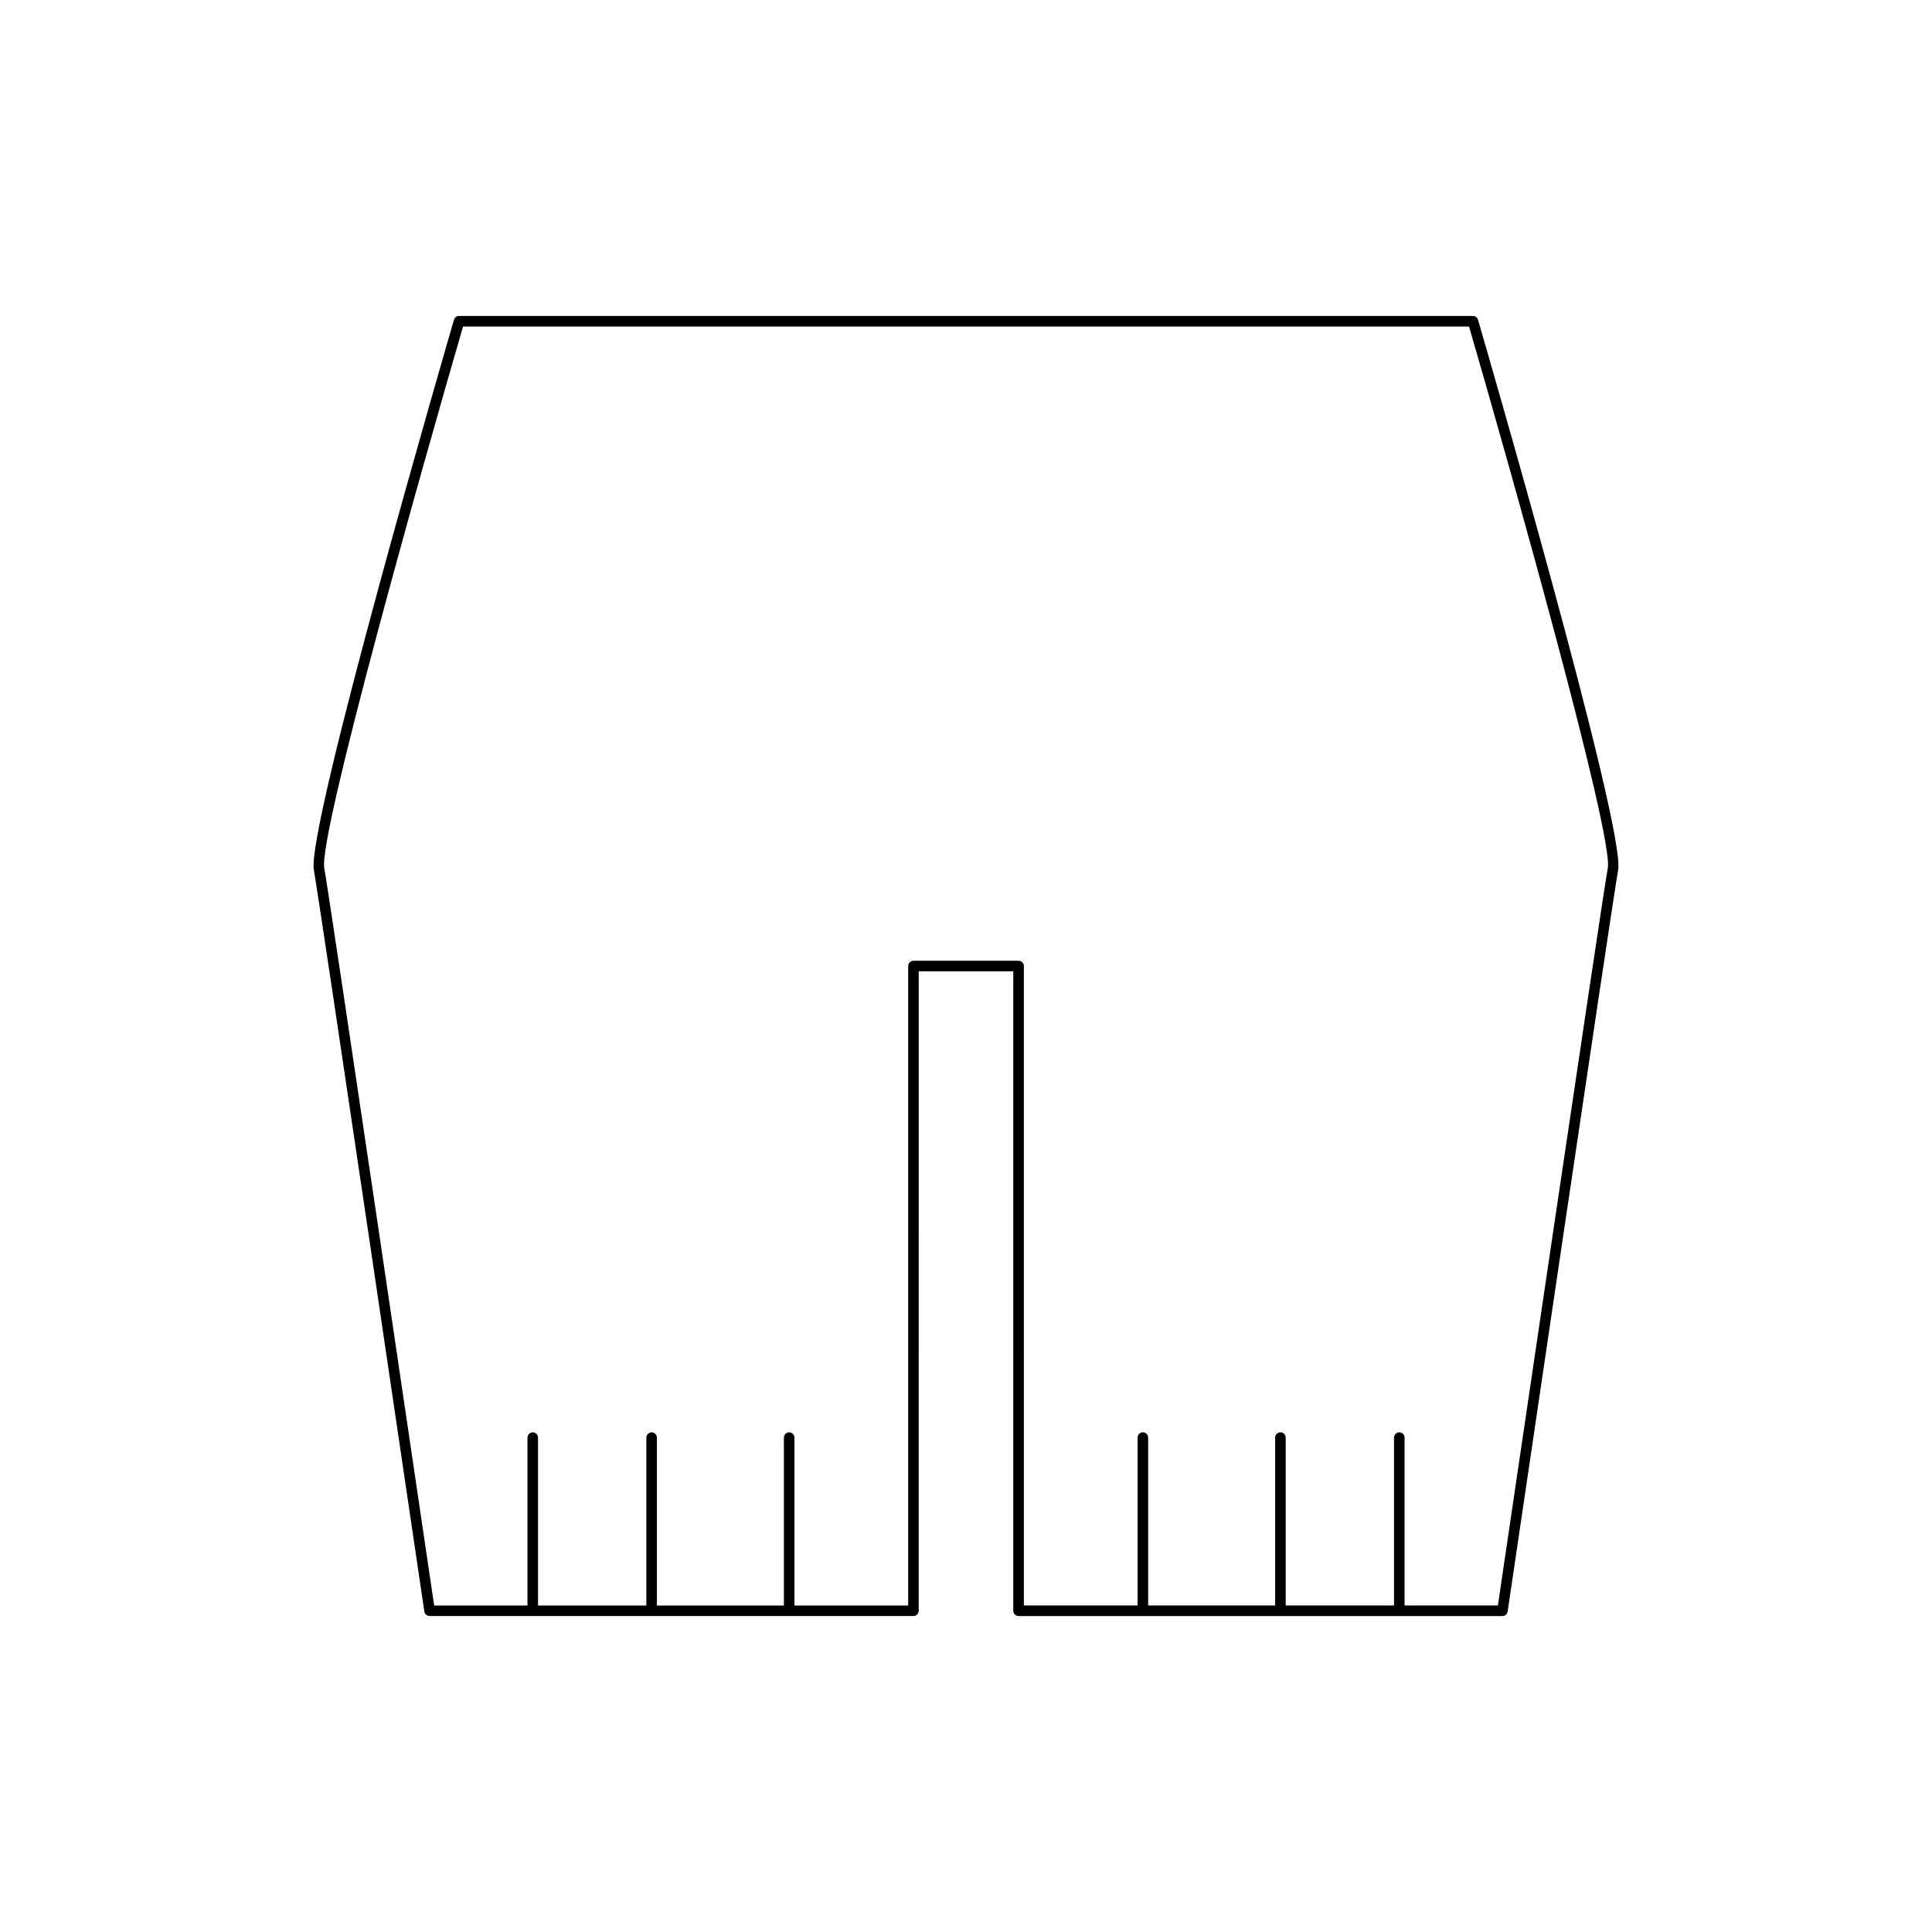 <?xml version="1.0" encoding="UTF-8"?>
<!-- Uploaded to: SVG Repo, www.svgrepo.com, Generator: SVG Repo Mixer Tools -->
<svg fill="#000000" width="800px" height="800px" version="1.1" viewBox="144 144 512 512" xmlns="http://www.w3.org/2000/svg">
 <path d="m534.35 227.73h-268.7c-0.625 0-1.168 0.41-1.344 1.008-1.598 5.488-39.121 134.54-37.137 145.79 1.926 10.922 29.012 194.68 29.285 196.54 0.098 0.688 0.688 1.195 1.383 1.195h128.23c0.77 0 1.398-0.629 1.398-1.398l0.004-169.46h25.059v169.47c0 0.77 0.629 1.398 1.398 1.398h128.23c0.695 0 1.285-0.508 1.383-1.195 0.273-1.852 27.359-185.62 29.285-196.54 1.984-11.258-35.539-140.3-37.137-145.79-0.168-0.602-0.715-1.012-1.34-1.012zm35.727 146.32c-1.852 10.492-26.766 179.45-29.121 195.42h-24.73v-44.492c0-0.77-0.629-1.398-1.398-1.398s-1.398 0.629-1.398 1.398v44.492h-28.707v-44.492c0-0.77-0.629-1.398-1.398-1.398-0.77 0-1.398 0.629-1.398 1.398v44.492h-33.656v-44.492c0-0.77-0.629-1.398-1.398-1.398-0.77 0-1.398 0.629-1.398 1.398v44.492h-30.137l-0.004-169.46c0-0.77-0.629-1.398-1.398-1.398h-27.859c-0.77 0-1.398 0.629-1.398 1.398v169.47l-30.141-0.004v-44.492c0-0.77-0.629-1.398-1.398-1.398-0.77 0-1.398 0.629-1.398 1.398v44.492h-33.652v-44.492c0-0.77-0.629-1.398-1.398-1.398-0.77 0-1.398 0.629-1.398 1.398v44.492h-28.707v-44.492c0-0.77-0.629-1.398-1.398-1.398-0.77 0-1.398 0.629-1.398 1.398v44.492h-24.73c-2.356-15.961-27.27-184.93-29.121-195.42-1.543-8.734 25.738-105.57 36.773-143.52h266.6c11.035 37.949 38.312 134.78 36.773 143.52z"/>
</svg>